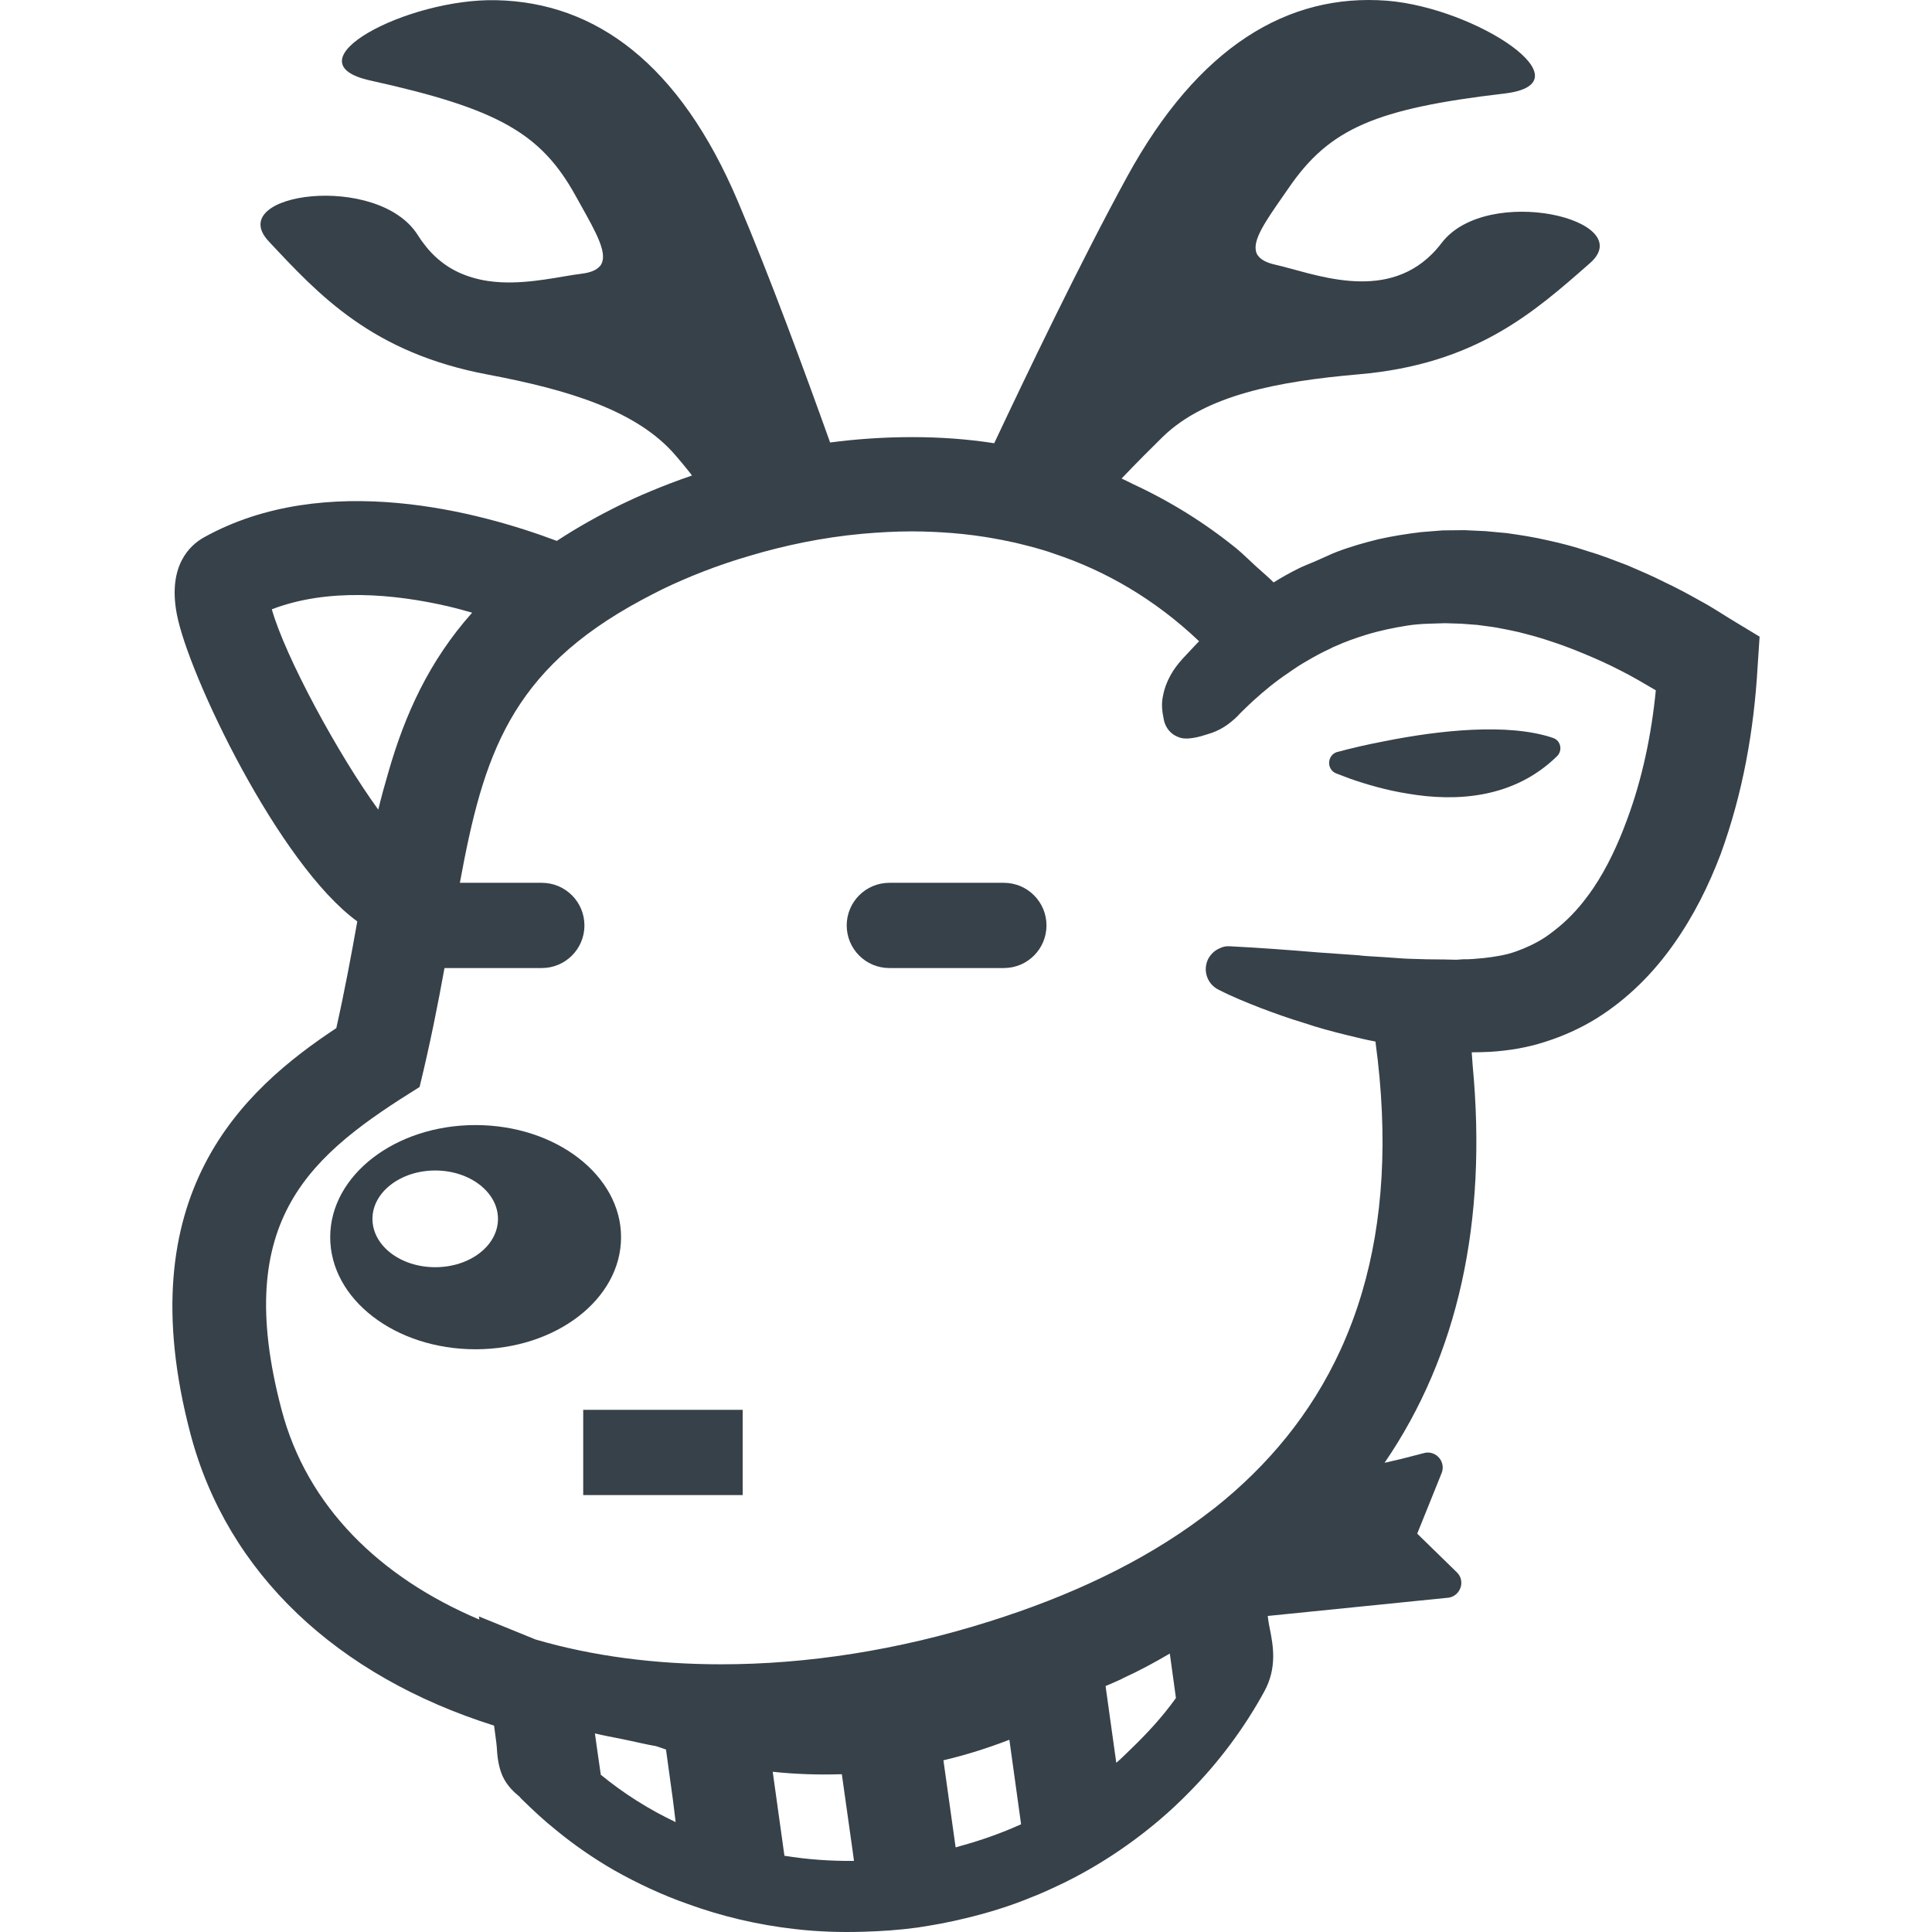 <?xml version="1.0" encoding="utf-8"?>
<!-- Generator: Adobe Illustrator 19.1.1, SVG Export Plug-In . SVG Version: 6.00 Build 0)  -->
<svg version="1.1" id="_x31_0" xmlns="http://www.w3.org/2000/svg" xmlns:xlink="http://www.w3.org/1999/xlink" x="0px" y="0px"
	 viewBox="0 0 512 512" style="enable-background:new 0 0 512 512;" xml:space="preserve">
<style type="text/css">
	.st0{fill:#374149;}
</style>
<g>
	<path class="st0" d="M164.587,327.862c0-16.371-17.281-29.707-38.574-29.707c-21.293,0-38.507,13.336-38.507,29.707
		c0,16.442,17.214,29.707,38.507,29.707C147.306,357.57,164.587,344.304,164.587,327.862z M98.704,323.01
		c0-7.054,7.442-12.816,16.633-12.816c9.187,0,16.633,5.762,16.633,12.816c0,7.118-7.446,12.813-16.633,12.813
		C106.146,335.823,98.704,330.128,98.704,323.01z"/>
	<polygon class="st0" points="154.716,373.62 154.716,373.62 154.556,373.62 154.556,395.979 154.556,396.046 154.556,396.046 
		154.556,396.21 196.817,396.21 196.817,373.62 154.845,373.62 	"/>
	<path class="st0" d="M266.036,233.956h-30.352c-6.238,0-11.297,5.054-11.297,11.293c0,6.238,5.058,11.293,11.297,11.293h30.352
		c6.238,0,11.293-5.054,11.293-11.293C277.329,239.01,272.275,233.956,266.036,233.956z"/>
	<path class="st0" d="M459.775,164.769c-3.039-1.813-5.954-3.817-9.126-5.5c-3.106-1.75-6.21-3.434-9.511-4.985
		c-3.172-1.617-6.539-3.042-9.84-4.465c-3.43-1.297-6.793-2.656-10.355-3.691c-3.43-1.164-7.051-2.137-10.676-2.91
		c-3.562-0.843-7.313-1.426-11.004-1.942l-5.629-0.519l-5.633-0.258l-5.695,0.062l-5.695,0.453
		c-3.754,0.454-7.508,1.039-11.262,1.879c-3.687,0.906-7.378,1.942-10.938,3.301c-1.566,0.57-3.05,1.344-4.586,1.992
		c-0.504,0.215-1.012,0.438-1.504,0.656c-1.438,0.641-2.93,1.157-4.328,1.883c-2.203,1.098-4.402,2.328-6.473,3.625
		c-1.406-1.438-2.949-2.687-4.422-4.042c-0.222-0.207-0.45-0.41-0.676-0.618c-1.566-1.422-3.066-2.942-4.676-4.274
		c-8.39-6.816-17.55-12.515-27.316-17.046c-1.07-0.516-2.118-1.074-3.195-1.562c3.871-4.066,7.934-8.13,10.965-11.098
		c11.39-11,30.289-14.625,51.777-16.503c31.196-2.653,46.665-16.566,61.356-29.45c13.203-11.519-27.246-21.16-39.286-5.371
		c-0.804,1.058-1.64,2.016-2.5,2.883c-0.007,0.007-0.015,0.011-0.019,0.019c-12.981,13.027-31.789,5.043-41.554,2.859
		c-2.406-0.535-3.863-1.359-4.618-2.449c-0.031-0.043-0.078-0.074-0.106-0.122c-0.32-0.507-0.461-1.086-0.5-1.71
		c-0.007-0.118-0.011-0.242-0.011-0.363c0.074-3.562,4.042-8.844,8.855-15.809c10.746-15.598,22.848-20.902,57.149-24.914
		c22.718-2.718-7.57-22.718-31.196-24.594c-26.21-2.008-49.961,12.102-68.859,46.66c-12.426,22.719-26.988,53.137-35.21,70.614
		c-7.051-1.102-14.301-1.621-21.742-1.621c-7.574,0-14.887,0.519-21.746,1.426c-6.602-18.446-15.988-44.012-24.465-63.946
		C180.118,17.014,157.923,0.64,131.579,0.054C107.958-0.524,75.79,16.429,98.184,21.346c33.719,7.446,45.176,13.918,54.363,30.551
		c4.102,7.402,7.531,13.023,7.242,16.558c-0.011,0.118-0.027,0.23-0.046,0.344c-0.098,0.613-0.298,1.172-0.668,1.644
		c-0.039,0.051-0.102,0.086-0.141,0.133c-0.871,0.997-2.39,1.668-4.832,1.966c-5.297,0.644-13.297,2.66-21.375,2.258
		c-1.191-0.062-2.34-0.176-3.453-0.344c-1.414-0.203-2.813-0.527-4.192-0.934c-0.863-0.258-1.703-0.554-2.511-0.886
		c-1.262-0.52-2.5-1.145-3.695-1.902c-0.661-0.418-1.294-0.879-1.91-1.359c-1.176-0.918-2.305-1.969-3.367-3.188
		c-0.426-0.484-0.832-1.004-1.23-1.531c-0.531-0.711-1.07-1.406-1.562-2.211c-10.422-16.957-51.582-11.324-39.61,1.493
		c13.332,14.234,27.375,29.574,58.117,35.336c21.231,4.011,39.61,9.511,49.836,21.55c1.13,1.301,2.414,2.863,3.711,4.485
		c0.172,0.242,0.344,0.457,0.516,0.71c-8.262,2.84-14.657,5.684-18.661,7.622c-6.339,3.105-12.035,6.339-17.152,9.706
		c-20.254-7.637-61.222-18.836-93.453-0.972c-3.754,2.07-9.707,7.507-7.25,20.39c3.043,16.046,27.054,66.336,47.828,81.414
		c-1.55,8.672-3.301,18.188-5.566,28.286c-24.527,16.242-55.465,43.878-38.637,107.562c9.774,37.019,38.961,64.203,80.45,77.278
		l0.582,4.402c0.062,0.386,0.062,0.777,0.129,1.226c0.13,2.137,0.325,4.918,1.489,7.637c1.23,2.785,3.301,4.531,4.531,5.566
		l0.453,0.519c3.106,3.043,6.082,5.824,9.254,8.348c4.789,3.949,9.965,7.507,15.34,10.613c6.21,3.496,12.683,6.539,19.48,8.934
		c9.058,3.301,18.637,5.566,28.41,6.664c6.019,0.715,12.168,0.91,18.316,0.715c4.66-0.133,9.45-0.454,14.176-1.102
		c4.27-0.649,8.543-1.422,12.746-2.461c5.957-1.422,11.847-3.234,17.476-5.562c3.043-1.168,6.02-2.59,8.996-4.016
		c5.762-2.848,11.329-6.211,16.504-9.902c5.825-4.141,11.325-8.801,16.309-13.914c7.832-7.895,14.629-17.02,19.934-26.731
		c3.43-6.277,2.332-12.164,1.488-16.437c-0.195-0.84-0.32-1.684-0.453-2.524l-0.129-1.035l48.023-4.855
		c3.172-0.582,4.402-4.531,2.07-6.73l-10.484-10.226l6.472-16.051c1.164-2.91-1.359-5.953-4.402-5.371l-6.206,1.598l-4.516,1.047
		c19.457-28.446,27.274-63.84,23.34-105.375c-0.106-1.148-0.121-2.25-0.242-3.41c1.871,0,3.551-0.066,4.906-0.13
		c5.047-0.324,9.774-1.101,14.562-2.652c4.722-1.492,9.321-3.562,13.527-6.152c8.414-5.238,15.274-12.23,20.578-19.801
		c5.309-7.512,9.258-15.535,12.363-23.692c5.953-16.308,8.867-33.003,9.836-49.898l0.519-7.828L459.775,164.769z M295.825,467.155
		l-2.703-19.367l-0.129-0.969c1.422-0.582,2.848-1.23,4.27-1.879c0.129-0.062,0.262-0.191,0.453-0.258
		c4.145-1.875,8.219-4.078,12.297-6.473l1.622,11.782c-3.531,4.938-7.656,9.418-12.066,13.652
		C298.31,464.807,297.173,466.05,295.825,467.155z M226.313,493.159c-6.273,0.062-12.414-0.39-18.43-1.359l-3.105-22.266
		c5.953,0.648,12.101,0.843,18.316,0.648l2.898,20.566L226.313,493.159z M166.618,461.238c2.41,0.488,4.766,1.098,7.223,1.503
		c0.843,0.258,1.75,0.582,2.656,0.906l0.258,1.875l1.558,11.332l0.742,6.027c-7.082-3.359-13.718-7.542-19.774-12.504l-0.066-0.066
		l-0.969-6.73l-0.586-4.207c2.282,0.586,4.645,0.954,6.95,1.446C165.275,460.96,165.946,461.101,166.618,461.238z M125.122,162.37
		c-11.453,12.859-17.863,27.098-22.238,42.426c-0.922,3.117-1.808,6.336-2.64,9.762c-10.539-14.453-24.653-40.5-28.207-53.09
		c14.843-5.68,32.266-4.122,46.77-0.778C120.888,161.202,122.981,161.73,125.122,162.37z M253.251,489.577l-3.234-23.082
		c6.086-1.426,11.91-3.301,17.477-5.438l3.106,22.394c-5.153,2.336-10.543,4.234-16.035,5.746
		C254.118,489.307,253.701,489.472,253.251,489.577z M322.052,399.507l-3.496,2.656c-16.05,11.973-35.274,20.902-56.242,27.504
		c-24.335,7.703-48.538,11.39-71.191,11.39c-17.625,0-34.214-2.207-49.113-6.551c-0.047-0.015-0.094-0.031-0.137-0.046
		l-14.954-6.086l0.098,0.641l-0.015,0.18c-26.446-11.203-45.649-30.023-52.375-55.574c-13.461-50.871,8.023-67.762,36.566-85.558
		c2.786-11.39,4.855-21.875,6.602-31.52h25.793c6.238,0,11.293-5.054,11.293-11.293c0-6.238-5.054-11.293-11.293-11.293h-20.422
		h-1.222l-0.07-0.012c6.214-33.777,13.27-56.168,48.152-74.937c1.813-0.969,3.687-1.942,5.629-2.91
		c6.473-3.106,14.305-6.278,23.043-8.805c9.058-2.715,19.156-4.851,29.703-5.824c4.402-0.387,8.805-0.649,13.336-0.649
		c1.926,0,3.863,0.062,5.801,0.145c0.617,0.027,1.23,0.062,1.84,0.098c3.87,0.218,7.758,0.621,11.652,1.234
		c0.582,0.09,1.16,0.191,1.738,0.289c1.942,0.34,3.882,0.703,5.828,1.149c0,0,0,0,0.062,0c0,0,7.106,1.648,10.809,3.042
		c13.398,4.466,26.469,11.91,38.312,23.168c-0.191,0.196-0.386,0.391-0.582,0.586c-2.457,2.714-5.242,5.176-6.988,8.414
		c-0.906,1.618-1.618,3.43-2.008,5.5c-0.454,2.07-0.258,4.012,0.262,6.469c0.453,2.008,1.813,3.626,3.621,4.34
		c0.844,0.387,1.75,0.516,2.657,0.45h0.258c2.457-0.192,4.465-0.969,6.148-1.485c1.618-0.582,3.043-1.359,4.27-2.266
		c1.297-0.973,2.398-1.942,3.367-3.043c1.035-0.972,1.942-1.941,2.977-2.847c0.066-0.129,0.195-0.195,0.258-0.258
		c2.981-2.719,6.149-5.309,9.454-7.508c1.55-1.102,3.106-2.137,4.722-3.043c2.07-1.23,4.078-2.328,6.215-3.301
		c0.449-0.258,0.969-0.519,1.488-0.71c2.586-1.165,5.305-2.137,8.023-2.977c3.602-1.118,7.317-1.89,10.996-2.473
		c1.91-0.301,3.836-0.45,5.766-0.504l4.274-0.133l4.27,0.133l4.274,0.321l4.336,0.582c2.847,0.519,5.695,1.039,8.543,1.813
		c3.465,0.867,6.926,2.019,10.273,3.226c2.711,0.98,7.07,2.793,9.692,3.992c1.718,0.786,3.445,1.598,5.144,2.492
		c3.157,1.578,6.226,3.418,9.309,5.215c0.004,0.008,0.008,0.015,0.012,0.027c-1.164,11.844-3.626,23.558-7.637,34.301
		c-2.394,6.535-5.309,12.75-8.93,18.121c-0.63,0.958-1.305,1.84-1.981,2.73c-0.558,0.738-1.129,1.462-1.718,2.153
		c-1.395,1.641-2.867,3.141-4.414,4.512c-0.742,0.656-1.5,1.281-2.278,1.874c-0.777,0.598-1.55,1.211-2.359,1.738
		c-2.394,1.555-4.984,2.786-7.703,3.754c-2.652,0.972-5.695,1.426-8.476,1.75c-1.942,0.191-4.012,0.386-5.371,0.32l-1.879,0.133
		h-0.519l-2.653-0.066c-3.168,0-6.406-0.066-9.641-0.195c-0.457,0-0.843-0.062-1.297-0.062c-1.874-0.129-3.687-0.262-5.566-0.39
		c-1.874-0.129-3.816-0.191-5.695-0.386l-0.453-0.067l-11-0.777c-7.641-0.645-15.469-1.226-23.234-1.618h-0.133
		c-0.84-0.062-1.68,0.066-2.458,0.454c-1.359,0.519-2.523,1.554-3.238,2.914c-1.489,3.039-0.258,6.664,2.785,8.153
		c3.687,1.878,7.379,3.367,11.195,4.855c3.754,1.422,7.574,2.782,11.458,3.95c3.816,1.293,7.702,2.328,11.714,3.301
		c2.394,0.582,4.722,1.164,7.184,1.617c3.503,25.778,1.98,47.699-3.52,66.355c-0.027,0.094-0.058,0.184-0.086,0.278
		c-0.754,2.539-1.586,5.019-2.489,7.442c-0.062,0.164-0.125,0.328-0.187,0.492c-0.906,2.394-1.875,4.734-2.914,7.012
		c-0.038,0.086-0.082,0.172-0.121,0.258C347.47,374.636,336.079,388.331,322.052,399.507z"/>
	<path class="st0" d="M354.087,204.96c1.168,0.453,2.394,0.906,3.754,1.422c4.273,1.493,9.578,3.043,15.277,3.95
		c12.942,2.199,28.153,1.23,39.543-9.965c1.488-1.492,0.969-4.078-1.035-4.79c-11.91-4.078-30.422-2.007-44.656,0.84
		c-4.793,0.906-9.129,1.942-12.493,2.848h-0.066C351.693,200.042,351.435,203.858,354.087,204.96z"/>
</g>
</svg>
